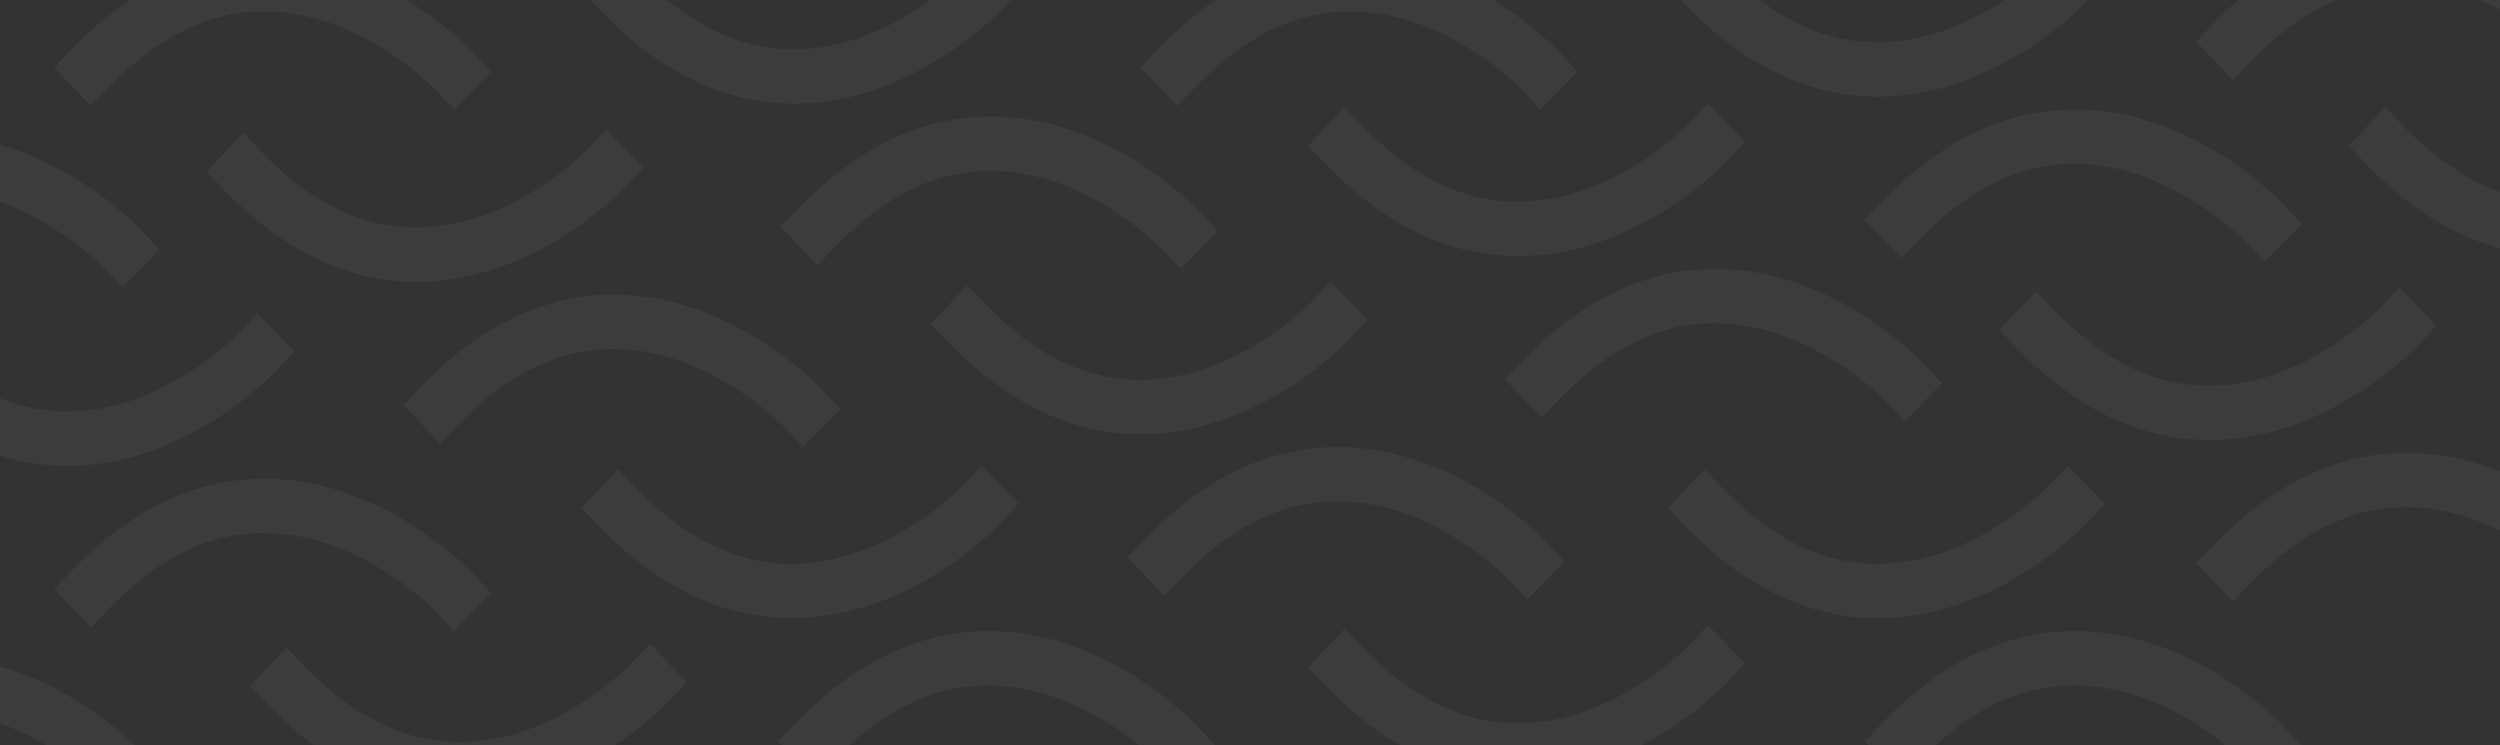 <svg xmlns="http://www.w3.org/2000/svg" xmlns:xlink="http://www.w3.org/1999/xlink" width="1067px" height="318px" viewBox="0 0 1067 318"><rect x="0" y="0" width="1067" height="318" fill="#333333" stroke="none"/><title>Group 25</title><desc>Created with Sketch.</desc><g id="Marketing-2.0" stroke="none" stroke-width="1" fill="none" fill-rule="evenodd" opacity="0.045"><g id="Home" transform="translate(-102, -2623)" fill="#FFFFFF"><g id="Group-25" transform="translate(102, 2623)"><g transform="translate(-356, -466)" id="Fill-1"><path d="M327.343,588.768 C297.95,588.768 270.414,575.694 245.457,549.902 L237.566,541.749 L253.214,525.273 L261.112,533.433 C281.894,554.916 304.176,565.944 327.863,565.58 C368.602,565.309 400.164,532.325 400.484,531.984 L408.255,523.738 L424.118,539.912 L416.376,548.189 C414.846,549.832 378.298,588.318 328.227,588.768 C327.937,588.768 327.64,588.768 327.343,588.768" transform="translate(330.842, 556.253) scale(1, -1) translate(-330.842, -556.253) "></path><path d="M468.882,512.733 C439.489,512.733 411.954,499.659 386.997,473.867 L379.106,465.715 L394.753,449.238 L402.652,457.399 C423.433,478.882 445.716,489.91 469.403,489.546 C510.141,489.274 541.704,456.291 542.023,455.95 L549.795,447.704 L565.658,463.878 L557.916,472.155 C556.385,473.798 519.837,512.284 469.767,512.733 C469.477,512.733 469.18,512.733 468.882,512.733" transform="translate(472.382, 480.218) scale(1, -1) translate(-472.382, -480.218) "></path><path d="M327.343,811.369 C297.95,811.369 270.414,798.295 245.457,772.503 L237.566,764.35 L253.214,747.874 L261.112,756.035 C281.894,777.517 304.176,788.546 327.863,788.181 C368.602,787.91 400.164,754.926 400.484,754.585 L408.255,746.34 L424.118,762.514 L416.376,770.791 C414.846,772.434 378.298,810.92 328.227,811.369 C327.937,811.369 327.64,811.369 327.343,811.369" transform="translate(330.842, 778.854) scale(1, -1) translate(-330.842, -778.854) "></path><path d="M384.859,664.802 C355.466,664.802 327.93,651.728 302.973,625.937 L295.082,617.784 L310.73,601.307 L318.628,609.468 C339.41,630.951 361.692,641.979 385.379,641.615 C426.118,641.343 457.68,608.36 458,608.019 L465.772,599.773 L481.635,615.947 L473.892,624.224 C472.362,625.867 435.814,664.353 385.743,664.802 C385.453,664.802 385.156,664.802 384.859,664.802"></path><path d="M468.882,735.335 C439.489,735.335 411.954,722.26 386.997,696.469 L379.106,688.316 L394.753,671.839 L402.652,680 C423.433,701.483 445.716,712.511 469.403,712.147 C510.141,711.876 541.704,678.892 542.023,678.551 L549.795,670.305 L565.658,686.479 L557.916,694.756 C556.385,696.399 519.837,734.885 469.767,735.335 C469.477,735.335 469.18,735.335 468.882,735.335" transform="translate(472.382, 702.82) scale(1, -1) translate(-472.382, -702.82) "></path><path d="M533.901,586.267 C504.508,586.267 476.972,573.193 452.015,547.401 L444.124,539.248 L459.772,522.772 L467.67,530.932 C488.451,552.415 510.734,563.443 534.421,563.079 C575.159,562.808 606.722,529.824 607.041,529.483 L614.813,521.237 L630.676,537.411 L622.934,545.688 C621.404,547.331 584.855,585.817 534.785,586.267 C534.495,586.267 534.198,586.267 533.901,586.267"></path><path d="M617.924,656.799 C588.531,656.799 560.995,643.725 536.038,617.933 L528.148,609.78 L543.795,593.304 L551.693,601.464 C572.475,622.947 594.757,633.975 618.444,633.611 C659.183,633.34 690.745,600.356 691.065,600.015 L698.837,591.769 L714.7,607.943 L706.958,616.22 C705.427,617.863 668.879,656.349 618.808,656.799 C618.518,656.799 618.221,656.799 617.924,656.799" transform="translate(621.424, 624.284) scale(1, -1) translate(-621.424, -624.284) "></path><path d="M694.946,510.232 C665.553,510.232 638.017,497.158 613.06,471.366 L605.169,463.213 L620.817,446.737 L628.715,454.898 C649.496,476.38 671.779,487.409 695.466,487.044 C736.204,486.773 767.767,453.789 768.086,453.448 L775.858,445.203 L791.721,461.377 L783.979,469.654 C782.449,471.297 745.9,509.783 695.83,510.232 C695.54,510.232 695.243,510.232 694.946,510.232"></path><path d="M778.969,580.764 C749.576,580.764 722.04,567.69 697.083,541.898 L689.193,533.745 L704.84,517.269 L712.738,525.43 C733.52,546.913 755.802,557.941 779.489,557.576 C820.228,557.305 851.79,524.322 852.11,523.981 L859.882,515.735 L875.745,531.909 L868.003,540.186 C866.472,541.829 829.924,580.315 779.853,580.764 C779.563,580.764 779.266,580.764 778.969,580.764" transform="translate(782.469, 548.249) scale(1, -1) translate(-782.469, -548.249) "></path><path d="M932.512,512.733 C903.119,512.733 875.583,499.659 850.626,473.867 L842.735,465.715 L858.383,449.238 L866.281,457.399 C887.063,478.882 909.345,489.91 933.032,489.546 C973.771,489.274 1005.333,456.291 1005.653,455.95 L1013.424,447.704 L1029.288,463.878 L1021.545,472.155 C1020.015,473.798 983.467,512.284 933.396,512.733 C933.106,512.733 932.809,512.733 932.512,512.733" transform="translate(936.011, 480.218) scale(1, -1) translate(-936.011, -480.218) "></path><path d="M552.406,805.867 C523.013,805.867 495.477,792.793 470.52,767.001 L462.629,758.848 L478.277,742.372 L486.175,750.532 C506.957,772.015 529.239,783.043 552.926,782.679 C593.664,782.408 625.227,749.424 625.547,749.083 L633.318,740.837 L649.181,757.011 L641.439,765.288 C639.909,766.931 603.361,805.417 553.29,805.867 C553,805.867 552.703,805.867 552.406,805.867"></path><path d="M693.945,729.832 C664.552,729.832 637.017,716.758 612.059,690.966 L604.169,682.813 L619.816,666.337 L627.714,674.498 C648.496,695.98 670.779,707.009 694.465,706.644 C735.204,706.373 766.767,673.389 767.086,673.048 L774.858,664.802 L790.721,680.977 L782.979,689.253 C781.448,690.896 744.9,729.383 694.829,729.832 C694.54,729.832 694.242,729.832 693.945,729.832"></path><path d="M777.969,800.364 C748.576,800.364 721.04,787.29 696.083,761.498 L688.192,753.345 L703.84,736.869 L711.738,745.03 C732.52,766.512 754.802,777.541 778.489,777.176 C819.227,776.905 850.79,743.921 851.11,743.58 L858.881,735.335 L874.744,751.509 L867.002,759.786 C865.472,761.429 828.924,799.915 778.853,800.364 C778.563,800.364 778.266,800.364 777.969,800.364" transform="translate(781.468, 767.849) scale(1, -1) translate(-781.468, -767.849) "></path><path d="M842.987,651.296 C813.594,651.296 786.058,638.222 761.101,612.43 L753.21,604.278 L768.858,587.801 L776.756,595.962 C797.538,617.445 819.82,628.473 843.507,628.109 C884.246,627.837 915.808,594.854 916.128,594.513 L923.899,586.267 L939.763,602.441 L932.02,610.718 C930.49,612.361 893.942,650.847 843.871,651.296 C843.581,651.296 843.284,651.296 842.987,651.296"></path><path d="M927.01,721.828 C897.617,721.828 870.082,708.754 845.125,682.963 L837.234,674.81 L852.881,658.333 L860.779,666.494 C881.561,687.977 903.844,699.005 927.53,698.641 C968.269,698.369 999.832,665.386 1000.151,665.045 L1007.923,656.799 L1023.786,672.973 L1016.044,681.25 C1014.513,682.893 977.965,721.379 927.895,721.828 C927.605,721.828 927.308,721.828 927.01,721.828" transform="translate(930.51, 689.314) scale(1, -1) translate(-930.51, -689.314) "></path><path d="M1004.032,797.863 C974.639,797.863 947.103,784.789 922.146,758.997 L914.255,750.844 L929.903,734.368 L937.801,742.529 C958.583,764.011 980.865,775.039 1004.552,774.675 C1045.291,774.404 1076.853,741.42 1077.173,741.079 L1084.944,732.833 L1100.807,749.007 L1093.065,757.284 C1091.535,758.927 1054.987,797.413 1004.916,797.863 C1004.626,797.863 1004.329,797.863 1004.032,797.863"></path><path d="M1157.575,507.231 C1128.182,507.231 1100.646,494.157 1075.689,468.365 L1067.798,460.212 L1083.446,443.736 L1091.344,451.896 C1112.126,473.379 1134.408,484.407 1158.095,484.043 C1198.834,483.772 1230.396,450.788 1230.716,450.447 L1238.487,442.201 L1254.35,458.375 L1246.608,466.652 C1245.078,468.295 1208.53,506.781 1158.459,507.231 C1158.169,507.231 1157.872,507.231 1157.575,507.231"></path><path d="M1241.598,577.763 C1212.205,577.763 1184.67,564.689 1159.712,538.897 L1151.822,530.744 L1167.469,514.268 L1175.367,522.428 C1196.149,543.911 1218.432,554.939 1242.118,554.575 C1282.857,554.304 1314.42,521.32 1314.739,520.979 L1322.511,512.733 L1338.374,528.907 L1330.632,537.184 C1329.101,538.827 1292.553,577.313 1242.482,577.763 C1242.193,577.763 1241.895,577.763 1241.598,577.763" transform="translate(1245.098, 545.248) scale(1, -1) translate(-1245.098, -545.248) "></path><path d="M1383.138,501.728 C1353.745,501.728 1326.209,488.654 1301.252,462.862 L1293.361,454.709 L1309.009,438.233 L1316.907,446.394 C1337.689,467.877 1359.971,478.905 1383.658,478.541 C1424.397,478.269 1455.959,445.286 1456.279,444.945 L1464.05,436.699 L1479.913,452.873 L1472.171,461.15 C1470.641,462.793 1434.093,501.279 1384.022,501.728 C1383.732,501.728 1383.435,501.728 1383.138,501.728" transform="translate(1386.637, 469.213) scale(1, -1) translate(-1386.637, -469.213) "></path><path d="M1157.575,729.832 C1128.182,729.832 1100.646,716.758 1075.689,690.966 L1067.798,682.813 L1083.446,666.337 L1091.344,674.498 C1112.126,695.98 1134.408,707.009 1158.095,706.644 C1198.834,706.373 1230.396,673.389 1230.716,673.048 L1238.487,664.802 L1254.35,680.977 L1246.608,689.253 C1245.078,690.896 1208.53,729.383 1158.459,729.832 C1158.169,729.832 1157.872,729.832 1157.575,729.832"></path><path d="M1241.598,800.364 C1212.205,800.364 1184.67,787.29 1159.712,761.498 L1151.822,753.345 L1167.469,736.869 L1175.367,745.03 C1196.149,766.512 1218.432,777.541 1242.118,777.176 C1282.857,776.905 1314.42,743.921 1314.739,743.58 L1322.511,735.335 L1338.374,751.509 L1330.632,759.786 C1329.101,761.429 1292.553,799.915 1242.482,800.364 C1242.193,800.364 1241.895,800.364 1241.598,800.364" transform="translate(1245.098, 767.849) scale(1, -1) translate(-1245.098, -767.849) "></path><path d="M1004.032,575.262 C974.639,575.262 947.103,562.188 922.146,536.396 L914.255,528.243 L929.903,511.767 L937.801,519.927 C958.583,541.41 980.865,552.438 1004.552,552.074 C1045.291,551.803 1076.853,518.819 1077.173,518.478 L1084.944,510.232 L1100.807,526.406 L1093.065,534.683 C1091.535,536.326 1054.987,574.812 1004.916,575.262 C1004.626,575.262 1004.329,575.262 1004.032,575.262"></path><path d="M1088.055,645.794 C1058.662,645.794 1031.127,632.72 1006.169,606.928 L998.279,598.775 L1013.926,582.299 L1021.824,590.459 C1042.606,611.942 1064.889,622.97 1088.575,622.606 C1129.314,622.335 1160.877,589.351 1161.196,589.01 L1168.968,580.764 L1184.831,596.938 L1177.089,605.215 C1175.558,606.858 1139.01,645.344 1088.94,645.794 C1088.65,645.794 1088.353,645.794 1088.055,645.794" transform="translate(1091.555, 613.279) scale(1, -1) translate(-1091.555, -613.279) "></path><path d="M1299.114,653.797 C1269.721,653.797 1242.186,640.723 1217.228,614.932 L1209.338,606.779 L1224.985,590.302 L1232.883,598.463 C1253.665,619.946 1275.948,630.974 1299.634,630.61 C1340.373,630.338 1371.936,597.355 1372.255,597.014 L1380.027,588.768 L1395.89,604.942 L1388.148,613.219 C1386.617,614.862 1350.069,653.348 1299.998,653.797 C1299.709,653.797 1299.412,653.797 1299.114,653.797"></path><path d="M1383.138,724.33 C1353.745,724.33 1326.209,711.255 1301.252,685.464 L1293.361,677.311 L1309.009,660.834 L1316.907,668.995 C1337.689,690.478 1359.971,701.506 1383.658,701.142 C1424.397,700.871 1455.959,667.887 1456.279,667.546 L1464.05,659.3 L1479.913,675.474 L1472.171,683.751 C1470.641,685.394 1434.093,723.88 1384.022,724.33 C1383.732,724.33 1383.435,724.33 1383.138,724.33" transform="translate(1386.637, 691.815) scale(1, -1) translate(-1386.637, -691.815) "></path><path d="M1448.156,575.262 C1418.763,575.262 1391.227,562.188 1366.27,536.396 L1358.379,528.243 L1374.027,511.767 L1381.925,519.927 C1402.707,541.41 1424.989,552.438 1448.676,552.074 C1489.415,551.803 1520.977,518.819 1521.297,518.478 L1529.069,510.232 L1544.932,526.406 L1537.189,534.683 C1535.659,536.326 1499.111,574.812 1449.04,575.262 C1448.75,575.262 1448.453,575.262 1448.156,575.262"></path></g></g></g></g></svg>